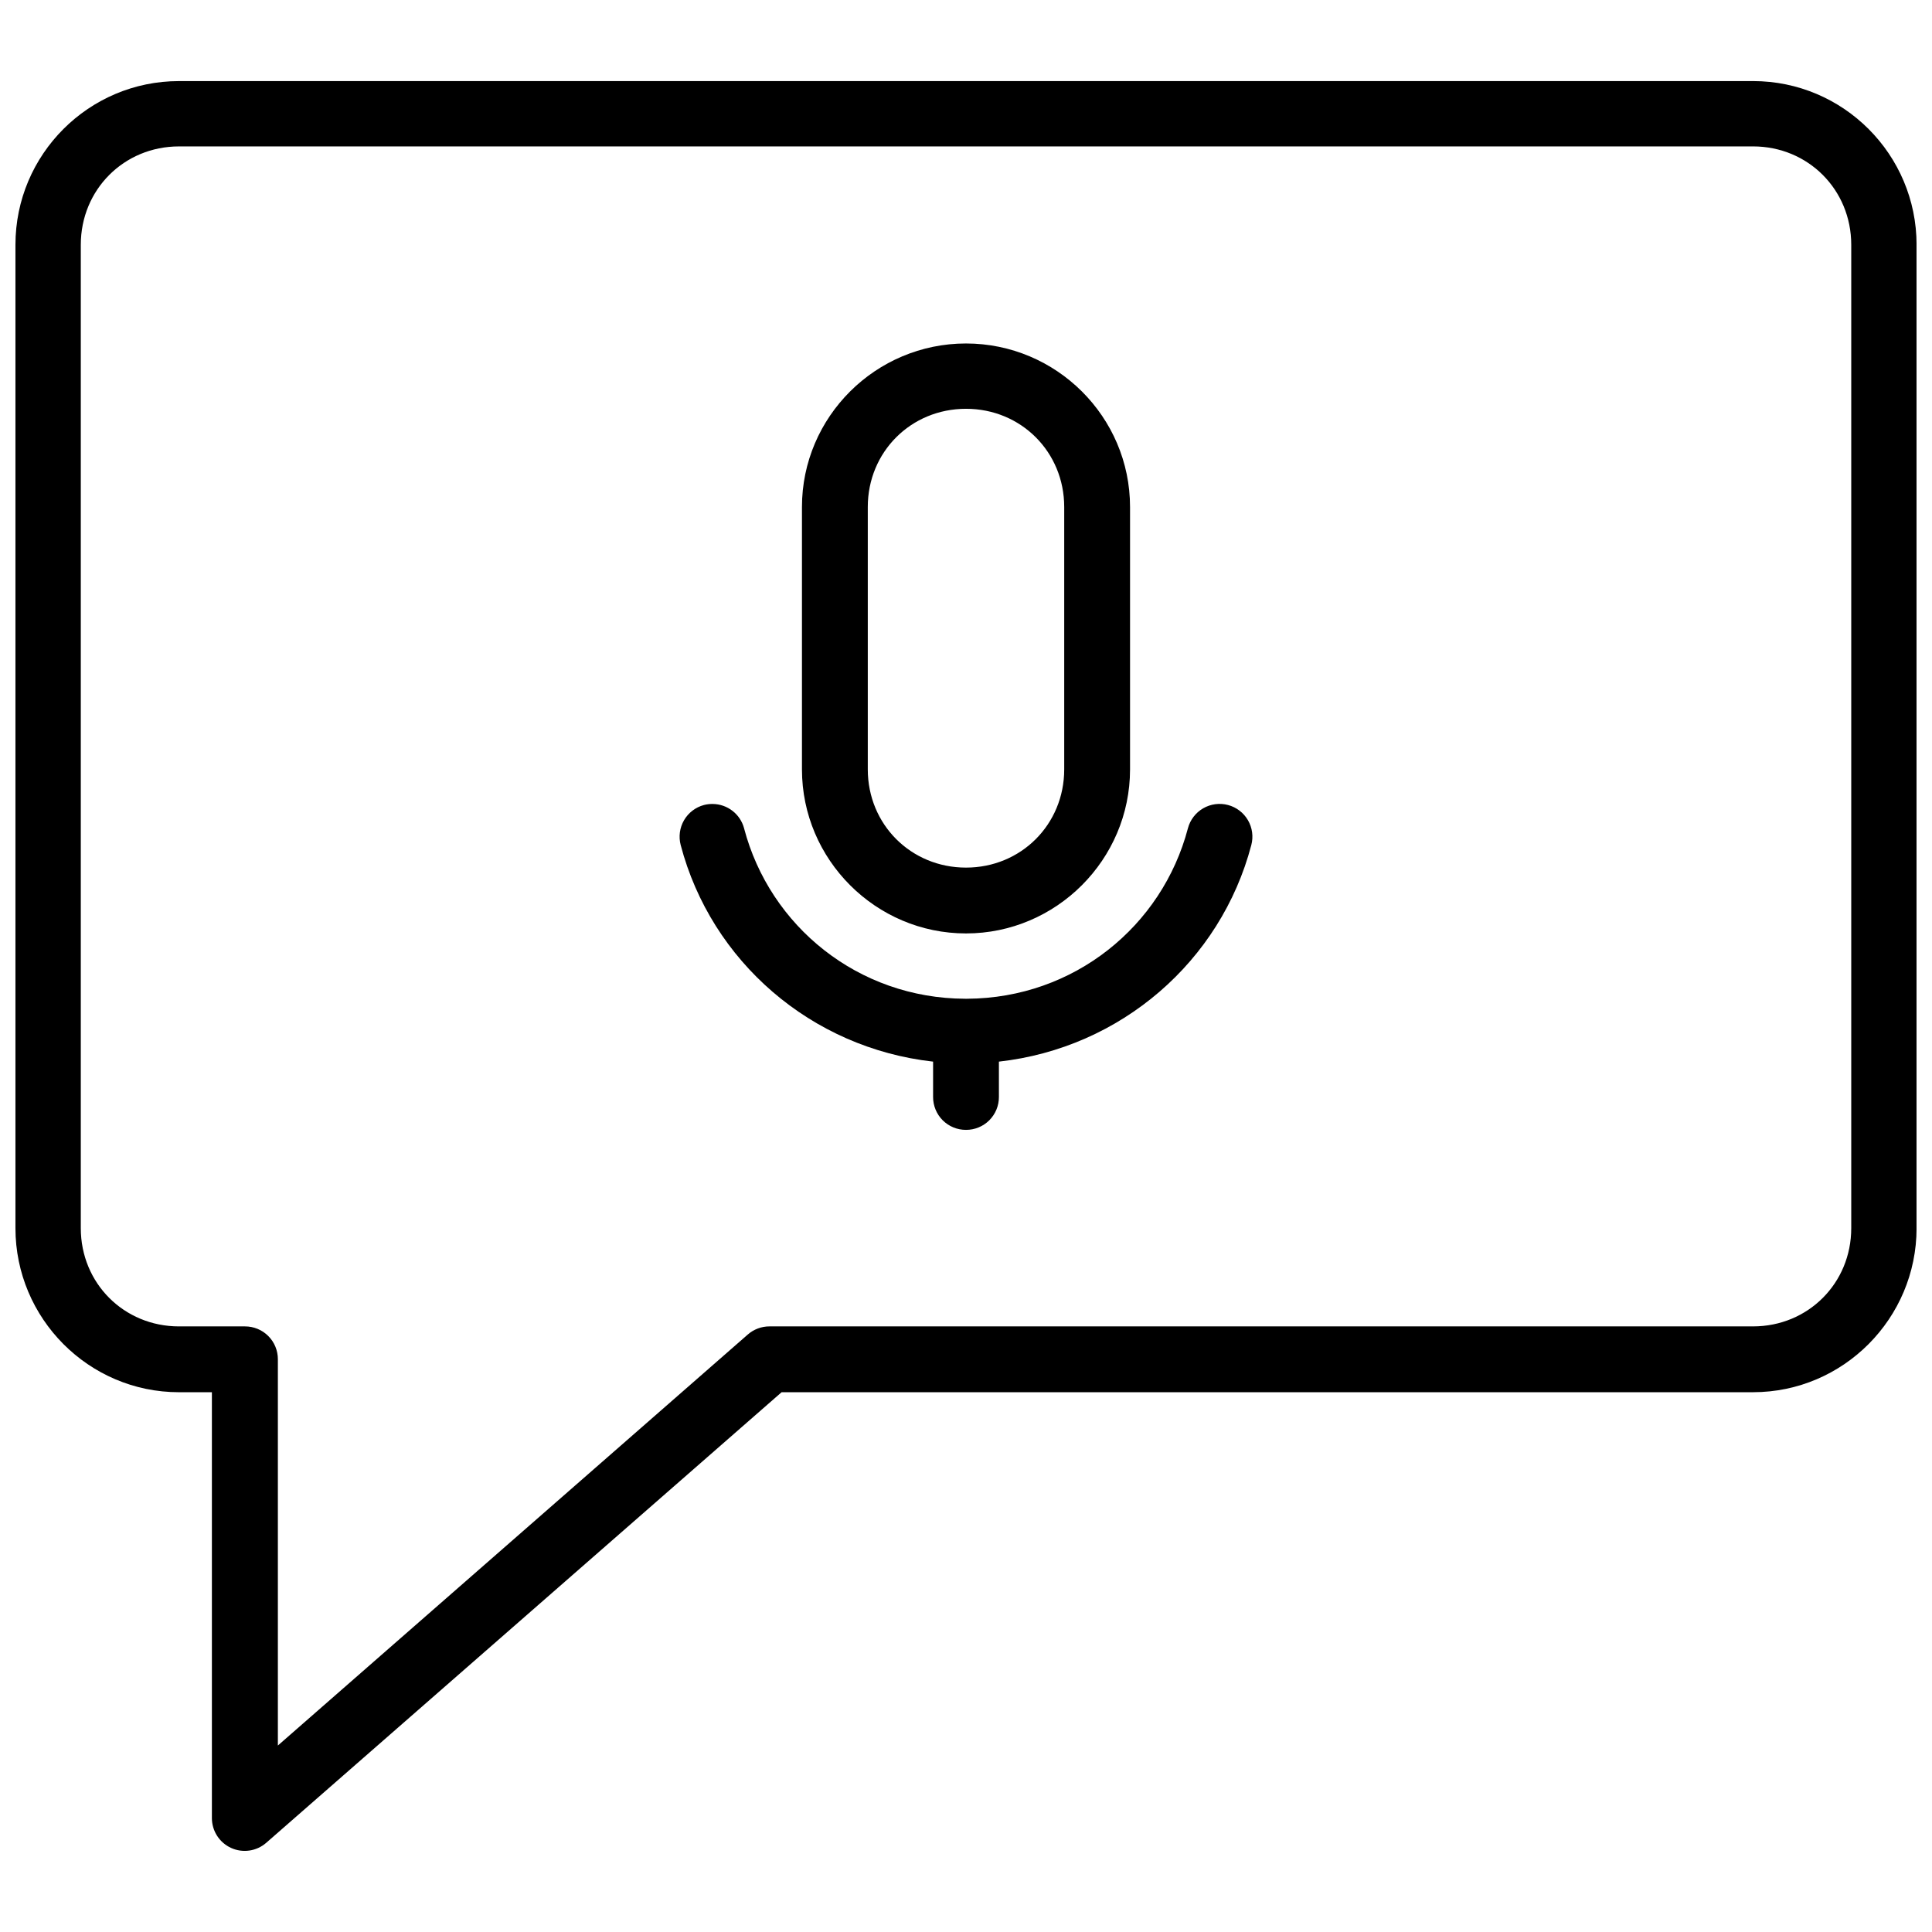 <?xml version="1.0" encoding="UTF-8"?>
<!-- Uploaded to: SVG Repo, www.svgrepo.com, Generator: SVG Repo Mixer Tools -->
<svg width="800px" height="800px" version="1.1" viewBox="144 144 512 512" xmlns="http://www.w3.org/2000/svg">
 <defs>
  <clipPath id="a">
   <path d="m148.09 165h503.81v470h-503.81z"/>
  </clipPath>
 </defs>
 <g clip-path="url(#a)">
  <path d="m191.43 165.49c-23.914 0-43.336 19.457-43.336 43.371v260.62c0 23.914 19.422 43.473 43.336 43.473h8.723v112.87-0.004c0.004 3.402 1.992 6.492 5.09 7.902 3.098 1.41 6.731 0.883 9.301-1.352l136.59-119.42h257.44c23.914 0 43.336-19.559 43.336-43.473v-260.62c0-23.914-19.422-43.371-43.336-43.371zm0 17.309h417.14c14.59 0 26.027 11.473 26.027 26.062v260.62c0 14.586-11.441 26.027-26.027 26.027h-260.62c-2.133-0.012-4.199 0.762-5.801 2.172l-124.51 108.9v-102.35 0.004c0.008-2.316-0.906-4.539-2.543-6.176-1.641-1.641-3.863-2.555-6.18-2.547h-17.477c-14.59 0-26.027-11.441-26.027-26.027v-260.62c0-14.59 11.441-26.062 26.027-26.062zm208.57 52.227c-23.914 0-43.473 19.422-43.473 43.336v69.535c0 23.914 19.559 43.473 43.473 43.473s43.473-19.559 43.473-43.473v-69.535c0-23.914-19.559-43.336-43.473-43.336zm0 17.309c14.59 0 26.027 11.441 26.027 26.027v69.535c0 14.59-11.441 26.027-26.027 26.027-14.59 0-26.027-11.441-26.027-26.027v-69.535c-0.004-14.59 11.438-26.027 26.027-26.027zm-67.16 104.73v-0.004c-0.766-0.008-1.531 0.082-2.273 0.273-2.227 0.59-4.129 2.039-5.289 4.031-1.156 1.992-1.477 4.363-0.887 6.59 8.098 30.801 34.566 53.781 66.887 57.387v9.367-0.004c-0.008 2.316 0.906 4.539 2.543 6.18 1.641 1.637 3.863 2.551 6.18 2.543 2.312 0.008 4.539-0.906 6.176-2.543 1.637-1.641 2.555-3.863 2.543-6.18v-9.363c32.32-3.602 58.793-26.586 66.887-57.387 0.59-2.227 0.273-4.598-0.887-6.59-1.156-1.992-3.059-3.441-5.289-4.031-2.227-0.59-4.598-0.27-6.59 0.887-1.992 1.16-3.441 3.062-4.031 5.289-6.824 25.957-30.207 45.012-58.473 45.168h-0.07 0.004-0.273-0.238c-28.309-0.105-51.742-19.18-58.574-45.168h0.004c-1.012-3.785-4.43-6.426-8.348-6.449z"/>
 </g>
</svg>